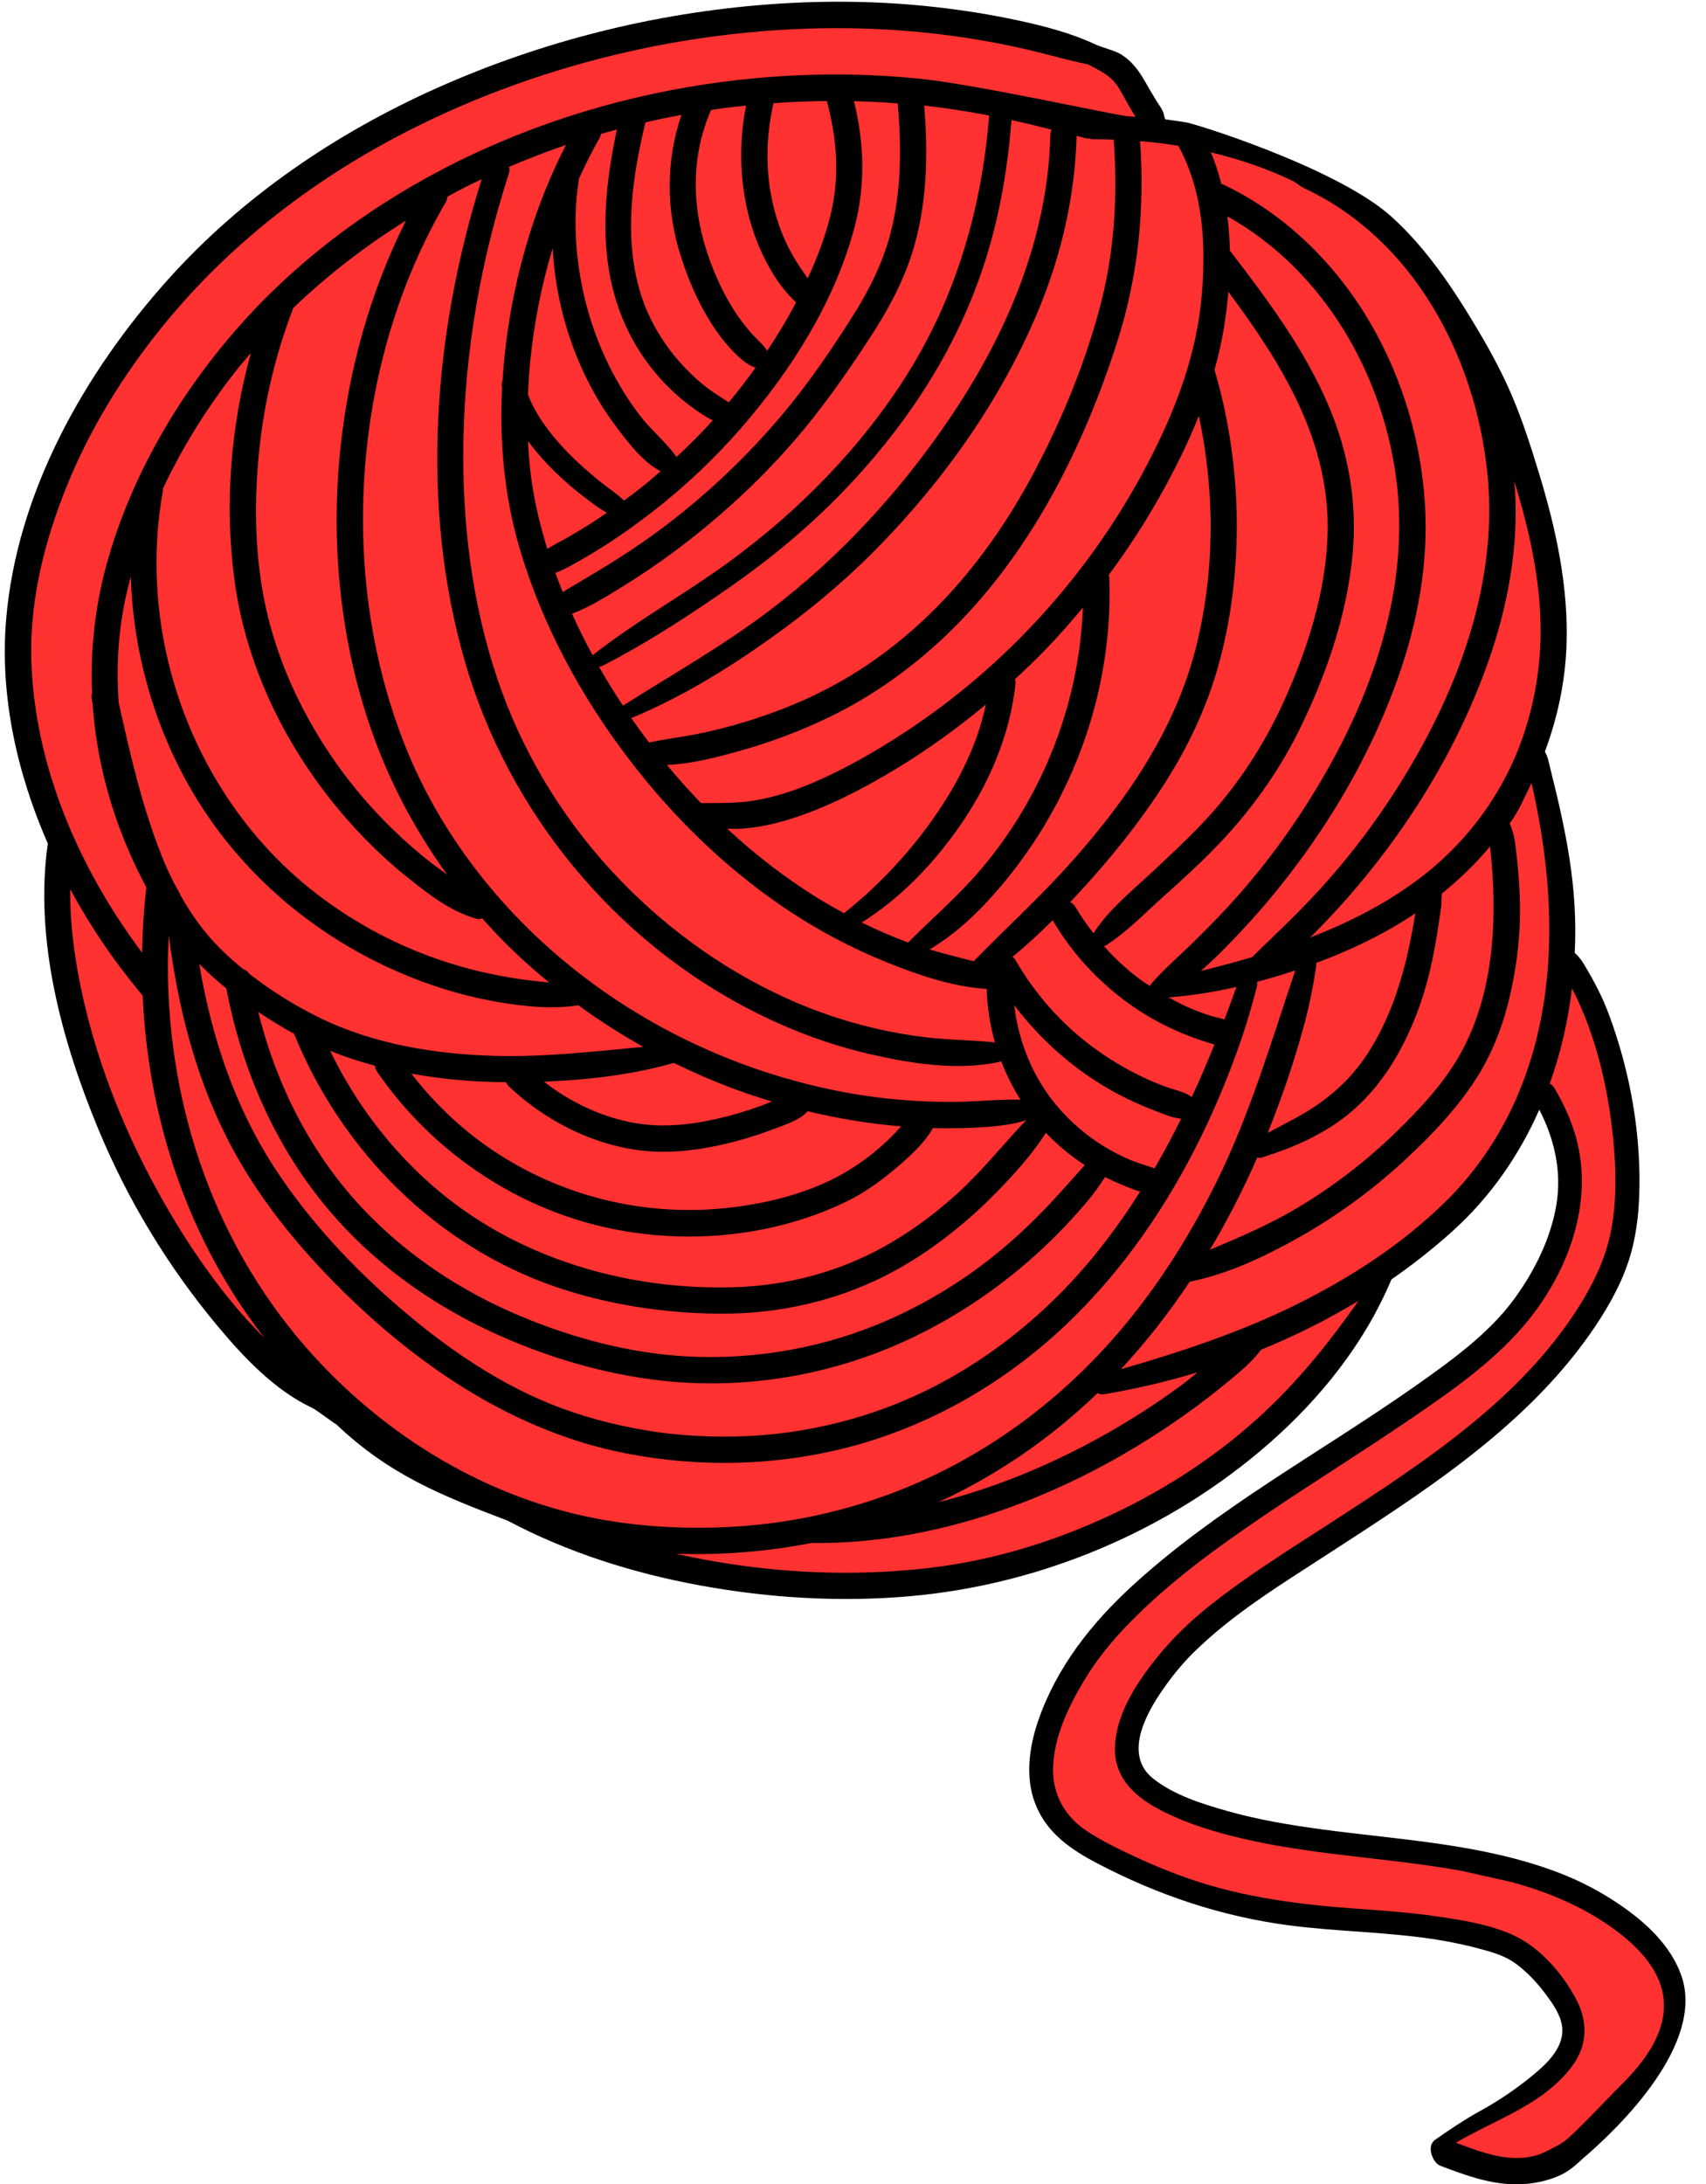 <?xml version="1.0" encoding="UTF-8" standalone="no"?><svg xmlns="http://www.w3.org/2000/svg" xmlns:xlink="http://www.w3.org/1999/xlink" fill="#000000" height="500.4" preserveAspectRatio="xMidYMid meet" version="1" viewBox="-1.1 -0.4 391.0 500.4" width="391" zoomAndPan="magnify"><g><g><g id="change1_1"><path d="M361.475,494.267c-2.167,2.057-3.764,3.287-6.574,4.291c-2.57,0.918-5.296,1.405-8.112,1.44 c-6.288,0.078-12.152-2.122-17.716-4.227c-1.836-0.694-2.852-3.958-1.905-5.266 c0.013-0.017,0.031-0.025,0.044-0.042c0.112-0.221,0.265-0.43,0.508-0.599c3.392-2.366,6.763-4.665,10.454-6.693 c4.216-2.316,8.211-5.026,11.931-8.076c3.346-2.744,7.51-6.605,6.789-11.428 c-0.395-2.646-2.185-5.149-3.739-7.237c-1.895-2.547-4.179-4.994-6.733-6.893 c-2.545-1.892-5.403-2.699-8.428-3.512c-2.994-0.804-6.029-1.448-9.086-1.958 c-11.51-1.92-23.244-1.886-34.803-3.425c-15.393-2.049-29.937-6.946-43.682-14.153 c-6.138-3.218-11.674-6.992-14.263-13.702c-2.333-6.047-1.392-12.909,0.652-18.892 c4.195-12.279,12.249-22.461,21.72-31.12c19.499-17.827,43.05-30.433,64.57-45.536 c8.164-5.729,17.093-12.14,22.916-20.161c4.577-6.305,8.231-13.596,9.563-21.318 c1.318-7.649-0.381-15.17-3.89-21.938c-4.574,10.371-11.085,19.83-19.709,27.658 c-4.459,4.048-9.212,7.78-14.182,11.225c-6.074,14.52-16.231,27.218-28.027,37.545 c-22.827,19.988-52.217,32.387-82.402,35.029c-16.058,1.405-32.334,0.409-48.175-2.504 c-15.233-2.801-30.245-7.536-43.953-14.813c-15.546-5.899-27.185-10.603-39.276-22.062 c-1.088-0.619-4.449-3.262-5.544-3.778c-8.613-4.064-15.684-11.579-21.759-18.871 c-11.297-13.56-20.484-28.708-27.243-45.012c-8.274-19.963-14.709-43.144-11.565-65.398 c-7.089-16.169-10.999-33.788-9.56-51.199c2.41-29.174,17.939-56.651,37.176-78.08 c16.975-18.909,38.437-33.465,61.568-43.796c24.007-10.721,49.841-17.202,76.059-19.164 c12.755-0.954,25.608-0.801,38.322,0.633c6.345,0.716,12.66,1.714,18.9,3.068 c6.101,1.324,12.105,2.881,17.768,5.538c1.914,0.814,4.474,1.386,5.885,2.297 c2.069,1.336,3.582,3.182,4.849,5.272c0.655,1.079,1.266,2.185,1.905,3.274c0.413,0.705,0.835,1.404,1.266,2.098 c0.588,0.946,1.383,1.922,1.65,3.014c0.093,0.38,0.085,0.746,0.373,1.165c1.616,0.19,2.894,0.385,4.503,0.646 c0.763-0.175,34.808,10.299,47.377,21.707c8.089,7.341,14.271,16.692,19.812,26.033 c2.874,4.845,5.553,9.826,7.761,15.013c2.455,5.773,4.374,11.816,6.203,17.812 c3.892,12.752,6.776,26.125,6.247,39.529c-0.324,8.208-2.06,16.373-4.938,24.077 c0.7,1.291,0.856,2.36,1.141,3.499c3.645,14.552,6.469,27.597,5.689,42.619 c0.816,0.721,1.479,1.54,2.006,2.416c2.396,3.983,4.35,7.638,5.952,12.009 c4.254,11.607,6.672,23.851,6.878,36.211c0.111,6.693-0.403,13.664-2.524,20.071 c-1.961,5.921-5.243,11.507-8.811,16.59c-15.369,21.892-38.783,36.604-60.849,50.917 c-10.387,6.737-21.154,13.338-30.009,22.062c-3.003,2.958-5.61,6.284-7.933,9.801 c-3.501,5.301-7.746,13.947-1.369,19.041c4.789,3.825,11.214,5.821,17.027,7.465 c7.104,2.01,14.424,3.228,21.733,4.213c18.033,2.43,36.479,3.271,53.757,9.737 c5.162,1.932,10.085,4.498,14.629,7.616c5.858,4.019,11.465,9.219,13.897,15.98 C389.819,467.665,370.255,486.809,361.475,494.267z"/></g><g id="change2_1"><path d="M348.374,493.892c0.005-0.001,0.012-0.001,0.017-0.001 C348.153,493.922,348.196,493.916,348.374,493.892z M368.47,441.273c-7.028-5.046-14.925-8.267-23.144-10.521 l-11.205-2.515c-2.439-0.44-4.883-0.847-7.325-1.198c-15.25-2.191-30.765-3.04-45.738-6.881 c-5.993-1.538-12.069-3.547-17.474-6.598c-5.378-3.036-9.465-7.409-9.14-13.961 c0.368-7.434,4.811-14.235,9.299-19.884c3.619-4.556,7.77-8.577,12.312-12.2 c8.963-7.148,18.782-13.181,28.385-19.414c21.311-13.832,44.367-28.819,57.571-51.214 c3.056-5.183,5.328-10.485,6.326-16.442c1.102-6.571,0.937-13.392,0.286-20.001 c-1.148-11.654-3.996-23.885-9.437-34.434c-0.901,7.483-2.587,14.824-5.103,21.83 c0.387,0.209,0.749,0.495,1.03,0.964c2.354,3.939,4.268,8.19,5.33,12.666 c3.54,14.909-2.709,30.676-12.432,41.982c-7.236,8.415-16.663,14.961-25.769,21.174 c-11.155,7.611-22.647,14.713-33.819,22.299c-10.756,7.303-21.416,15.01-30.535,24.331 c-3.914,4.002-7.501,8.315-10.391,13.12c-3.658,6.083-7.118,13.131-7.242,20.378 c-0.101,5.875,2.654,10.88,7.509,14.159c3.707,2.504,7.889,4.452,11.936,6.335 c3.82,1.778,7.722,3.365,11.704,4.739c12.582,4.344,25.537,5.96,38.745,6.893 c5.996,0.424,11.988,0.865,17.94,1.726c6.01,0.87,12.721,1.909,18.22,4.598 c5.877,2.874,10.967,8.855,13.936,14.589c2.571,4.966,2.475,10.282-0.852,14.884 c-6.505,9.002-17.555,12.339-26.809,17.79c0.086,0.031,0.178,0.063,0.26,0.094 c4.188,1.585,8.71,3.336,13.346,3.402c0.468,0.007,0.935,0,1.403-0.023c0.261-0.013,0.522-0.03,0.783-0.052 c0.067-0.009,0.09-0.012,0.217-0.029c1.038-0.161,2.089-0.357,3.065-0.694 c-0.433,0.149,0.749-0.329,0.877-0.384c0.461-0.197,0.915-0.391,1.355-0.619c0.563-0.291,1.656-0.858,2.525-1.333 c0.349-0.191,0.249-0.241,1.094-0.718c3.13-2.561,9.779-9.737,12.35-12.267 c4.853-4.777,10.053-10.919,10.387-18.067C380.619,451.742,374.545,445.636,368.47,441.273z M137.988,117.046 c-1.952-1.046-3.782-2.522-5.393-3.746c-2.88-2.188-5.594-4.611-8.091-7.229 c-1.622-1.7-3.176-3.52-4.596-5.44c0.09,1.884,0.218,3.767,0.406,5.644 c0.651,6.483,2.095,12.854,4.029,19.071c1.516-0.964,3.142-1.756,4.714-2.654c2.086-1.192,4.139-2.442,6.156-3.747 C136.156,118.337,137.062,117.677,137.988,117.046z M199.413,125.7c-7.41,7.474-15.553,14.205-24.135,20.291 c-9.931,7.042-20.428,13.447-31.69,18.117c1.321,1.898,2.681,3.765,4.079,5.599 c3.508-0.778,7.106-1.194,10.631-1.882c4.165-0.814,8.283-1.874,12.332-3.146 c6.816-2.14,13.473-4.849,19.738-8.296c19.693-10.835,34.488-28.075,45.046-47.697 c6.42-11.932,11.745-24.717,15.335-37.795c3.534-12.867,4.37-26.025,3.406-39.29 c-1.537-0.042-3.076-0.116-4.609-0.096c-0.401,0.005-0.744-0.076-1.051-0.198 c-0.185,0.003-0.366,0.032-0.559-0.011c-0.768-0.172-1.523-0.387-2.287-0.568 c-0.365,13.674-3.443,27.128-8.677,39.749C228.432,91.075,215.084,109.893,199.413,125.7z M198.172,77.145 c-5.443,8.334-11.131,16.448-17.694,23.951c-7.496,8.57-15.865,16.315-24.9,23.237 c-4.495,3.442-9.16,6.661-13.979,9.632c-3.547,2.187-7.51,4.698-11.597,6.222 c1.458,3.24,3.041,6.427,4.741,9.557c0.048-0.048,0.069-0.102,0.127-0.148c9.836-7.73,20.907-13.827,31.021-21.197 c16.16-11.775,30.675-26.554,41.265-43.579c11.045-17.758,16.82-37.997,18.445-58.756 c-4.935-0.943-9.899-1.734-14.892-2.274c0.963,11.361,0.679,23.079-2.834,34.017 C205.648,64.742,202.139,71.071,198.172,77.145z M230.725,27.105c-0.945,12.249-3.162,24.414-7.284,36.008 c-6.644,18.69-17.842,35.205-31.605,49.388c-7.79,8.027-16.407,15.156-25.58,21.547 c-9.376,6.534-19.2,12.95-29.387,18.139c-0.226,0.115-0.457,0.156-0.687,0.16 c1.728,3.034,3.569,6.001,5.499,8.908c11.444-7.236,23.213-13.876,34.001-22.11 c16.014-12.225,29.698-27.185,40.978-43.85c13.046-19.273,22.416-41.28,22.974-64.815 c0.011-0.45,0.117-0.835,0.269-1.181c-0.703-0.183-1.41-0.341-2.113-0.525 C235.448,28.156,233.088,27.626,230.725,27.105z M168.825,97.585c-6.058,6.966-12.795,13.337-20.073,19.015 c-3.716,2.899-7.549,5.642-11.532,8.165c-2.026,1.283-4.087,2.513-6.181,3.681 c-1.577,0.88-3.15,1.806-4.854,2.389c0.533,1.474,1.103,2.936,1.691,4.393 c1.435-0.899,2.919-1.732,4.362-2.596c2.648-1.586,5.305-3.164,7.913-4.815 c5.176-3.275,10.184-6.826,14.953-10.669c8.497-6.845,16.328-14.516,23.34-22.875 c5.804-6.919,10.883-14.392,15.727-22.005c3.748-5.891,6.888-12.04,8.71-18.808 c2.627-9.761,2.648-19.984,1.775-29.991c-0.006-0.071,0.024-0.117,0.021-0.185 c-3.344-0.254-6.693-0.428-10.047-0.505c2.3,9.409,2.666,19.036,0.215,28.504 C190.41,68.418,180.337,84.347,168.825,97.585z M183.041,186.216c-5.332,1.919-11.571,3.538-17.495,3.206 c6.42,5.953,13.355,11.342,20.816,15.94c1.959,1.207,3.961,2.344,5.984,3.443 c7.926-6.316,15.116-13.967,20.877-22.298c5.313-7.683,9.715-16.309,11.623-25.51 c-6.519,5.417-13.393,10.408-20.642,14.777C197.475,179.828,190.445,183.552,183.041,186.216z M176.203,23.231 c-1.795,7.648-1.92,15.69-0.1,23.347c0.96,4.04,2.414,7.923,4.476,11.531 c1.012,1.772,2.171,3.454,3.346,5.119c0.032,0.046,0.072,0.092,0.105,0.138c2.262-4.905,4.185-9.987,5.388-15.221 c1.95-8.484,1.236-17.06-1.008-25.399C184.337,22.783,180.266,22.937,176.203,23.231z M196.406,210.935 c3.436,1.697,6.956,3.223,10.554,4.545c0.03,0.011,0.062,0.019,0.093,0.03 c4.905-4.967,10.184-9.52,14.872-14.719c15.274-16.94,24.333-39.242,25.166-62.007 c-2.773,3.332-5.628,6.592-8.639,9.703c-2.243,2.317-4.578,4.546-6.951,6.734 c0.119,0.321,0.182,0.66,0.145,1.015c-1.274,11.958-6.199,23.248-13.088,33.033 C212.568,197.775,205.232,205.382,196.406,210.935z M120.438,82.209c-0.263,2.593-0.421,5.196-0.53,7.801 c1.87,4.86,5.207,9.154,8.769,12.877c2.4,2.509,5.008,4.801,7.701,6.99 c1.792,1.456,3.872,2.768,5.561,4.4c1.684-1.24,3.352-2.502,4.974-3.822c1.152-0.939,2.271-1.921,3.394-2.896 c-4.22-2.225-7.581-6.742-10.291-10.358c-8.654-11.55-13.674-26.145-14.447-40.761 C123.026,64.861,121.315,73.538,120.438,82.209z M164.668,24.368c-0.946,0.125-1.885,0.293-2.829,0.432 c-0.024,0.062-0.026,0.128-0.053,0.19c-4.446,10.287-4.362,21.552-0.932,32.093 c1.526,4.691,3.521,9.227,6.162,13.402c1.205,1.903,2.55,3.707,4.038,5.398 c1.127,1.281,2.701,2.563,3.693,4.071c2.145-3.228,4.167-6.536,6.001-9.954c0.205-0.383,0.39-0.781,0.592-1.166 c-0.822-0.711-1.556-1.548-2.187-2.274c-1.504-1.733-2.794-3.653-3.919-5.65 c-2.235-3.968-3.895-8.301-4.947-12.729c-1.897-7.984-1.982-16.342-0.394-24.379 C168.152,23.984,166.405,24.138,164.668,24.368z M279.239,41.863c14.466,6.849,26.206,18.57,34.112,32.398 c7.115,12.446,11.243,26.555,12.136,40.854c0.849,13.601-1.702,27.148-6.244,39.939 c-5.027,14.158-12.259,27.534-21.005,39.733c-4.599,6.416-9.603,12.551-15.018,18.297 c-2.852,3.027-5.869,6.151-9.117,8.964c3.935-0.99,7.876-2.027,11.785-3.185 c2.184-2.202,4.457-4.316,6.675-6.491c3.025-2.965,6.023-5.952,8.878-9.082 c5.573-6.11,10.68-12.626,15.286-19.495c14.878-22.187,25.907-48.877,23.042-76.04 c-2.811-26.66-16.971-53.205-41.617-64.874c-1.155-0.547-1.413-0.858-2.822-1.767 c-6.02-2.904-12.384-5.056-18.906-6.617c0.989,2.35,1.78,4.782,2.408,7.265 C278.97,41.807,279.1,41.798,279.239,41.863z M289.45,259.122c2.188-1.168,4.394-2.298,6.575-3.49 c6.656-3.639,12.105-8.216,16.28-14.602c6.26-9.574,9.18-20.98,10.976-32.217 c-0.171,0.115-0.331,0.244-0.504,0.357c-6.911,4.556-14.461,8.159-22.23,11.035 c0.019,0.195,0.05,0.384,0.019,0.601c-0.72,5.012-1.721,9.864-3.084,14.74 C295.263,243.49,292.584,251.386,289.45,259.122z M101.432,44.666c-0.028,0.426-0.143,0.869-0.406,1.322 c-1.246,2.147-2.438,4.324-3.565,6.536c-9.102,17.874-14.097,37.853-15.151,57.852 c-1.055,20.03,1.775,40.282,9.03,59.021c7.101,18.343,18.884,34.511,33.552,47.544 c14.493,12.877,31.802,22.615,50.259,28.515c9.26,2.96,18.836,5.015,28.516,5.947 c4.878,0.47,9.781,0.677,14.681,0.61c4.821-0.067,9.619-0.603,14.433-0.49c-1.761-2.803-3.245-5.757-4.423-8.834 c-0.164,0.076-0.308,0.166-0.513,0.21c-9.462,2.018-19.978,0.375-29.299-1.747 c-9.377-2.135-18.463-5.54-27.034-9.893c-31.913-16.207-56.141-45.809-66.066-80.132 c-10.353-35.805-7.247-75.147,3.85-110.457c-1.196,0.57-2.405,1.114-3.588,1.711 C104.266,43.11,102.855,43.899,101.432,44.666z M339.877,151.521c-5.027,14.158-12.26,27.534-21.005,39.733 c-4.599,6.416-9.603,12.551-15.018,18.297c-1.509,1.6-3.067,3.228-4.676,4.826 c8.867-3.426,17.353-7.728,25.013-13.506c11.114-8.385,19.539-19.92,23.944-33.057 c3.199-9.542,4.383-19.448,3.655-29.492c-0.704-9.715-2.976-19.247-5.836-28.564 c0.05,0.608,0.128,1.214,0.166,1.823C346.969,125.183,344.418,138.73,339.877,151.521z M287.067,264.761 c-3.193,7.257-6.807,14.338-10.865,21.139c6.873-2.894,13.706-5.801,20.18-9.671 c8.089-4.835,15.59-10.582,22.348-17.15c5.566-5.409,11.155-11.342,14.938-18.177 c7.874-14.228,8.481-31.562,6.742-47.401c-3.294,3.945-7.008,7.534-11.044,10.796 c-0.2,1.798-0.036,2.108-0.148,2.903c-1.173,8.367-2.416,16.073-5.382,24.004 c-3.442,9.205-8.581,17.867-16.381,24.023c-5.691,4.49-12.404,7.354-19.267,9.519 C287.774,264.878,287.407,264.849,287.067,264.761z M146.834,27.63c-1.465,6.047-2.649,12.176-3.107,18.389 c-0.662,8.973,0.24,18.329,4.237,26.502c2.039,4.168,4.699,7.964,7.909,11.312 c1.968,2.052,4.104,3.97,6.444,5.59c1.199,0.831,2.438,1.544,3.604,2.357c2.157-2.567,4.188-5.236,6.144-7.959 c-2.008-0.617-3.825-2.373-5.184-3.764c-1.924-1.968-3.58-4.219-5.052-6.54 c-2.961-4.671-5.173-9.852-6.863-15.108c-3.458-10.748-3.462-21.934,0.111-32.494 C152.316,26.424,149.57,26.999,146.834,27.63z M136.644,30.28c-0.068,0.28-0.116,0.56-0.281,0.849 c-1.737,3.029-3.291,6.167-4.75,9.352c-0.841,5.045-0.987,10.196-0.608,15.292 c0.707,9.497,3.22,18.966,7.444,27.507c2.055,4.156,4.497,8.176,7.363,11.826 c2.483,3.164,5.821,5.875,8.14,9.178c2.888-2.679,5.674-5.468,8.328-8.38 c-1.327-0.642-2.586-1.473-3.805-2.312c-3.013-2.076-5.753-4.521-8.205-7.234 c-6.794-7.521-10.778-16.704-12.082-26.719c-1.317-10.114-0.036-20.441,2.111-30.388 C139.076,29.581,137.859,29.927,136.644,30.28z M105.112,100.444c-0.342,18.382,1.839,36.882,7.679,54.363 c5.45,16.312,14.37,31.316,25.985,43.993c11.336,12.374,25.046,22.525,40.336,29.477 c7.419,3.373,15.241,5.905,23.224,7.541c3.946,0.809,7.936,1.393,11.95,1.725 c4.212,0.348,8.443,0.412,12.64,0.856c-1.128-3.974-1.761-8.087-1.89-12.255 c-7.834-0.472-15.786-3.221-22.916-6.098c-8.33-3.361-16.264-7.597-23.693-12.647 c-13.58-9.233-25.379-20.801-35.336-33.83c-10.985-14.373-19.877-30.706-25.023-48.09 c-3.577-12.085-4.724-24.56-4.092-37.03c-0.01-0.048-0.028-0.093-0.039-0.141 c-0.131-0.582-0.034-1.077,0.144-1.524c0.243-3.84,0.632-7.678,1.192-11.502 c2.15-14.688,6.535-29.237,13.342-42.476c-4.412,1.503-8.759,3.185-13.042,5.024 c0.113,0.436,0.147,0.912-0.031,1.462C109.156,59.035,105.498,79.682,105.112,100.444z M54.154,83.101 c-6.986,8.603-13.12,18.239-17.925,28.454c-0.005,0.196,0.022,0.389-0.013,0.586 c-2.216,12.331-1.863,25.116,0.85,37.338c4.817,21.705,16.91,41.499,34.62,55.058 c8.756,6.704,18.675,11.929,29.155,15.353c5.227,1.708,10.587,2.968,16.016,3.829 c2.622,0.416,5.264,0.692,7.905,0.97c-3.281-2.702-6.47-5.517-9.496-8.511c-2.024-2.004-3.963-4.081-5.847-6.202 c-0.389,0.182-0.843,0.237-1.321,0.099c-5.932-1.708-10.73-5.426-15.502-9.236 c-4.535-3.62-8.779-7.604-12.687-11.893c-14.202-15.592-24.354-35.185-27.229-56.179 c-2.365-17.266-0.982-35.325,3.705-52.254C55.646,81.38,54.873,82.216,54.154,83.101z M31.599,227.692 c-2.235-2.69-4.4-5.441-6.454-8.272c-3.68-5.072-7.086-10.48-10.149-16.119 c-0.066,6.134,0.572,12.301,1.622,18.287c3.434,19.575,11.033,38.458,21.058,55.563 c4.869,8.306,10.373,16.266,16.707,23.526c1.659,1.902,3.402,3.705,5.18,5.467 c-0.742-0.956-1.491-1.907-2.206-2.881C41.146,281.176,32.816,254.713,31.599,227.692z M264.524,113.657 c-3.458,6.119-7.324,12.014-11.52,17.664c0.048,0.203,0.138,0.375,0.146,0.606 c0.277,7.552-0.339,15.114-1.752,22.537c-2.459,12.923-7.481,25.434-14.544,36.527 c-3.575,5.616-7.688,10.919-12.261,15.759c-3.665,3.879-7.954,7.602-12.646,10.353 c3.346,0.992,6.726,1.839,10.1,2.711c7.254-7.45,14.953-14.441,21.914-22.189 c13.052-14.527,24.38-30.889,29.132-50.063c4.247-17.138,4.272-35.389,0.575-52.692 C271.087,101.346,267.938,107.614,264.524,113.657z M255.177,77.194c-7.881,25.032-20.469,49.976-39.709,68.207 c-7.821,7.411-16.777,13.778-26.487,18.469c-6.388,3.086-13.062,5.622-19.885,7.56 c-5.48,1.556-11.463,3.147-17.337,3.417c2.49,3.004,5.09,5.917,7.799,8.729 c4.262-0.015,8.523,0.084,12.742-0.672c4.421-0.792,8.744-2.201,12.87-3.963 c7.493-3.199,14.652-7.341,21.45-11.815c22.951-15.105,41.943-36.109,54.812-60.373 c6.196-11.683,11.14-24.003,12.663-37.224c0.414-3.59,0.635-7.31,0.628-11.048 c-0.022-0.141-0.007-0.279-0.006-0.424c-0.062-8.727-1.573-17.518-5.765-25.064 c-2.905-0.473-5.821-0.833-8.75-1.069C261.273,47.278,259.812,62.471,255.177,77.194z M296.642,166.888 c-5.046,10.21-11.773,19.369-19.76,27.469c-3.627,3.678-7.448,7.165-11.303,10.602 c-4.241,3.782-8.349,8.111-13.148,11.173c-0.172,0.11-0.351,0.164-0.529,0.212 c2.639,2.97,5.581,5.67,8.81,7.991c0.562,0.404,1.166,0.743,1.742,1.126 c0.083-0.165,0.16-0.331,0.294-0.485c2.825-3.258,6.106-6.057,9.183-9.072c3.025-2.965,6.023-5.952,8.879-9.082 c5.572-6.11,10.679-12.626,15.285-19.495c14.878-22.187,25.907-48.877,23.043-76.04 c-2.656-25.177-16.623-49.652-38.925-62.127c0.325,2.599,0.51,5.223,0.559,7.852 c8.569,11.126,17.133,22.601,22.655,35.597c4.55,10.708,6.564,22.186,5.495,33.802 C307.626,140.472,302.871,154.283,296.642,166.888z M282.274,225.699c-5.137,1.169-10.343,2.006-15.526,2.394 c1.342,0.74,2.691,1.472,4.087,2.105c1.757,0.797,3.568,1.472,5.404,2.064c1.01,0.325,2.191,0.544,3.302,0.874 C280.485,230.664,281.388,228.182,282.274,225.699z M15.593,190.918c4.226,9.573,9.652,18.64,15.869,26.925 c0.09-4.818,0.382-9.637,0.914-14.44c0.017-0.153,0.079-0.287,0.112-0.434 c-0.838-1.574-1.647-3.163-2.414-4.773c-5.701-11.971-9.111-24.674-9.959-37.571 c-0.058-0.257-0.117-0.516-0.174-0.773c-0.123-0.556-0.065-1.043,0.068-1.491 c-0.403-9.503,0.569-19.093,3.079-28.559c5.518-20.817,17.101-40.455,31.45-56.397 C69.854,56.39,89.153,43.051,109.987,33.689c19.767-8.883,40.861-14.245,62.433-16.21 c12.363-1.126,24.834-1.095,37.187,0.146c13.259,1.332,45.291,8.502,47.964,8.628 c0.521,0.025,1.043,0.069,1.565,0.101c-0.203-0.329-0.406-0.658-0.604-0.99 c-0.489-0.821-0.964-1.651-1.43-2.485c-0.693-1.235-1.354-2.495-2.144-3.672 c-0.16-0.238-0.341-0.462-0.498-0.701c0.622,0.938,0.03,0.056-0.185-0.18 c-0.421-0.463-0.887-0.876-1.372-1.271c-0.097-0.079-0.2-0.154-0.294-0.237 c0.083,0.073,0.102,0.09,0.157,0.137c0.185,0.15,0.355,0.312,0,0c-0.035-0.029-0.073-0.061-0.102-0.081 c-0.315-0.226-0.639-0.439-0.968-0.644c-0.792-0.495-1.613-0.939-2.444-1.366 c-0.246-0.127-0.881-0.487-1.022-0.517c-2.901-0.605-5.724-1.316-8.589-2.073 c-23.83-6.299-48.599-7.626-73.06-4.837c-24.876,2.835-49.48,9.931-71.93,21.032 C72.165,39.587,52.036,54.806,36.187,74.323C27.184,85.409,19.503,97.823,14.155,111.085 c-4.929,12.223-8.293,25.331-8.092,38.578c0.214,14.073,3.697,27.948,9.379,40.922 C15.504,190.691,15.545,190.804,15.593,190.918z M330.334,274.752c7.007-6.909,12.551-15.211,16.409-24.259 c9.607-22.53,8.566-48.027,3.171-71.518c-1.795,3.604-2.687,6.051-5.012,9.279 c1.105,2.368,1.317,5,1.49,6.463c1.352,11.407,1.262,20.494-1.152,31.767 c-1.44,6.722-3.813,13.388-7.419,19.267c-4.596,7.49-11.017,14.171-17.465,20.079 c-7.311,6.7-15.413,12.58-24.069,17.419c-7.708,4.309-16.015,8.226-24.732,9.986 c-4.724,7.092-9.962,13.815-15.749,20.034c13.839-3.984,27.584-8.545,40.491-14.959 C308.649,292.174,320.481,284.466,330.334,274.752z M289.383,322.454c7.908-7.517,14.642-15.965,20.857-24.838 c-7.114,4.314-14.607,8.042-22.334,11.191c-1.975,2.728-4.689,4.933-7.263,7.07 c-3.27,2.716-6.648,5.31-10.112,7.774c-24.584,17.491-55.006,29.773-85.517,29.433 c-0.038-0-0.062-0.019-0.098-0.021c-10.205,1.998-20.712,2.852-31.171,2.468 c4.019,0.9,8.066,1.662,12.12,2.289c15.217,2.355,30.858,2.761,46.156,0.954 c14.498-1.713,28.575-6.032,41.767-12.246C266.808,340.393,278.941,332.38,289.383,322.454z M165.231,349.447 c10.225-0.481,19.832-2.064,29.852-5.012c22.559-6.637,42.7-19.911,58.434-37.579 c9.743-10.941,17.703-23.383,24.195-36.494c7.709-15.568,12.519-32.072,18.058-48.452 c-2.876,0.951-5.803,1.831-8.77,2.621c0.068,0.32,0.082,0.669-0.025,1.066 c-0.993,3.721-2.003,7.458-3.24,11.106c-8.265,24.373-21.106,47.638-39.744,65.626 c-14.218,13.723-31.702,23.934-50.88,28.866c-16.585,4.265-34.056,4.621-50.845,1.332 c-24.887-4.876-46.484-19.214-64.394-36.77c-10.786-10.573-20.584-22.62-27.327-36.2 c-7.1-14.297-10.952-29.844-12.945-45.614c-0.059,1.211-0.143,2.42-0.173,3.632 c-0.806,32.965,9.752,65.697,31.585,90.665c17.773,20.325,42.042,35.133,68.814,39.644 c1.115,0.188,2.232,0.358,3.351,0.519c0.04,0.006,0.435,0.06,0.523,0.072c0.221,0.029,0.442,0.058,0.664,0.086 c0.477,0.06,0.955,0.117,1.433,0.172c2.339,0.268,4.685,0.473,7.035,0.616 C155.625,349.64,160.434,349.672,165.231,349.447z M250.452,318.733c-10.707,10.34-23.075,18.832-36.529,25.022 c12.806-3.252,25.125-8.322,36.701-14.673c6.537-3.586,12.844-7.595,18.854-12.009 c1.343-0.986,2.605-2.073,3.912-3.104c-7.056,2.144-14.226,3.825-21.414,5.028 C251.382,319.096,250.88,318.965,250.452,318.733z M265.922,178.92c-5.782,9.061-12.591,17.488-19.888,25.368 c-0.614,0.662-1.236,1.32-1.857,1.98c0.453,0.233,0.878,0.557,1.201,1.11 c1.236,2.115,2.656,4.113,4.156,6.051c0.025-0.045,0.027-0.093,0.056-0.137 c3.348-5.219,8.525-9.4,13.031-13.602c4.092-3.815,8.205-7.615,12.047-11.686 c7.689-8.146,13.792-17.427,18.43-27.623c5.455-11.991,9.691-25.186,10.077-38.445 c0.616-21.181-10.502-39.078-22.743-55.479c-0.235,2.753-0.575,5.473-1.001,8.124 c-0.531,3.297-1.277,6.545-2.179,9.75c3.477,11.765,5.168,24.083,5.104,36.347 c-0.055,10.564-1.375,21.22-4.216,31.405C275.474,161.629,271.248,170.576,265.922,178.92z M166.773,255.011 c2.652-0.727,5.271-1.581,7.836-2.574c0.396-0.154,0.785-0.333,1.176-0.505 c-3.193-0.971-6.359-2.007-9.457-3.182c-4.417-1.674-8.746-3.577-12.985-5.657 c-7.481,2.151-15.126,3.287-22.892,3.902c-2.293,0.182-4.591,0.312-6.89,0.408 c7.675,5.96,17.329,9.969,27.011,10.025C156.054,257.459,161.501,256.454,166.773,255.011z M114.871,247.52 c-3.05-0.035-6.1-0.13-9.142-0.36c-4.196-0.318-8.391-0.858-12.548-1.603 c5.143,6.651,11.283,12.547,18.229,17.275c15.703,10.687,34.601,15.44,53.502,13.557 c9.06-0.903,18.797-3.232,26.801-7.7c5.145-2.872,9.824-6.63,13.723-11.054 c-7.214-0.587-14.388-1.768-21.425-3.468c-1.886,2.123-5.224,3.087-7.8,4.084c-2.752,1.065-5.566,1.972-8.418,2.731 c-5.826,1.55-11.971,2.622-18.02,2.463c-12.66-0.332-25.137-6.353-34.23-14.966 C115.224,248.177,115.022,247.851,114.871,247.52z M58.236,103.515c-1.028,10.471-0.953,21.179,0.864,31.562 c1.743,9.972,5.228,19.481,10.037,28.378c4.747,8.786,10.693,16.872,17.67,24.018 c3.526,3.613,7.299,7.009,11.304,10.084c1.084,0.832,2.183,1.626,3.285,2.412 c-7.833-10.785-14.01-22.711-18.195-35.487c-6.535-19.953-8.482-41.463-6.268-62.312 c1.918-18.064,6.848-35.803,15.007-52.03c-9.263,5.78-17.949,12.459-25.818,20.013 C61.998,80.836,59.355,92.125,58.236,103.515z M225.978,257.688c-4.388,0.369-8.809,0.447-13.233,0.337 c-1.942,3.316-4.903,6.1-7.772,8.569c-3.596,3.094-7.523,6.037-11.799,8.132 c-18.919,9.274-42.078,10.538-62.093,4.281c-18.538-5.795-34.73-17.893-45.734-33.865 c-0.332-0.482-0.48-0.956-0.512-1.409c-3.486-0.927-6.917-2.047-10.261-3.391 c5.639,11.673,13.569,22.209,23.323,30.771c18.991,16.672,44.74,24.244,69.802,23.35 c11.663-0.416,23.079-3.409,33.334-9.01c6.196-3.383,11.902-7.564,17.13-12.298 c5.816-5.265,10.625-11.384,16.006-17.027c-0.16,0.085-0.297,0.188-0.49,0.243 C231.12,257.108,228.631,257.466,225.978,257.688z M219.928,279.613c-6.207,5.279-12.999,9.902-20.398,13.346 c-11.32,5.267-23.622,7.711-36.089,7.587c-12.376-0.122-25.328-2.093-37.046-6.101 c-27.588-9.434-49.224-31.243-60.118-58.06c-0.484-0.266-0.984-0.499-1.463-0.776 c-2.265-1.312-4.508-2.72-6.721-4.184c4.21,16.994,12.297,32.882,24.448,45.575 c10.047,10.495,22.439,18.599,35.825,24.184c11.952,4.986,24.876,8.427,37.833,9.144 c16.024,0.886,32.261-2.058,46.915-8.632c8.56-3.84,16.654-8.8,23.944-14.707 c4.012-3.25,7.81-6.762,11.387-10.484c3.118-3.244,6.049-6.655,9.072-9.985 c-3.237-2.123-6.252-4.606-8.914-7.422c-2.472,3.945-5.516,7.479-8.682,10.896 C226.776,273.387,223.453,276.617,219.928,279.613z M277.244,238.883c-0.984-0.26-1.955-0.593-2.88-0.896 c-2.058-0.674-4.07-1.474-6.052-2.349c-3.834-1.694-7.484-3.8-10.875-6.264 c-6.994-5.083-12.9-11.48-17.266-18.953c-0.003-0.005-0.002-0.01-0.005-0.016 c-2.934,2.939-5.99,5.769-9.202,8.391c0.238,0.21,0.476,0.424,0.663,0.746 c4.404,7.599,10.299,14.342,17.326,19.63c3.56,2.679,7.386,5.012,11.393,6.958c1.946,0.945,3.934,1.784,5.97,2.517 c1.881,0.677,4.091,1.076,5.738,2.256C273.899,246.946,275.606,242.927,277.244,238.883z M269.61,255.881 c-1.954-0.159-3.949-1.06-5.714-1.721c-2.237-0.838-4.443-1.78-6.592-2.824 c-4.186-2.033-8.153-4.494-11.856-7.309c-5.343-4.061-10.062-8.837-14.1-14.156 c0.988,8.388,4.27,16.515,9.731,23.003c3.113,3.698,6.782,6.873,10.91,9.387 c2.069,1.26,4.238,2.387,6.489,3.285c1.642,0.655,3.38,1.085,5.026,1.714 C265.672,263.547,267.691,259.741,269.61,255.881z M27.407,137.899c-1.478,7.592-1.856,15.175-1.308,22.655 c2.786,12.519,5.689,25.253,10.678,37.086c0.587,1.392,1.243,2.726,1.903,4.058 c0.462,0.846,0.918,1.695,1.402,2.532c0.061,0.106,0.056,0.205,0.104,0.31c2.537,4.559,5.54,8.755,9.265,12.44 c1.636,1.618,3.374,3.164,5.185,4.644c0.564,0.158,1.052,0.485,1.387,1.042 c4.949,3.867,10.375,7.256,15.944,9.999c12.331,6.074,26.284,8.385,39.919,8.813 c11.564,0.363,22.98-0.987,34.445-2.055c-5.144-2.871-10.103-6.058-14.863-9.525 c-5.934,0.928-12.107,0.298-17.983-0.672c-6.403-1.057-12.707-2.817-18.771-5.121 c-22.132-8.408-41.091-24.123-52.702-44.841c-8.165-14.57-12.644-31.009-13.143-47.613 C28.328,133.726,27.815,135.805,27.407,137.899z M61.679,266.905c7.963,12.278,18.15,23.157,29.254,32.642 c10.82,9.241,23.069,17.614,36.48,22.591c7.213,2.676,14.76,4.488,22.372,5.573 c0.22,0.032,0.615,0.085,1.26,0.164c0.478,0.059,0.958,0.115,1.437,0.167 c0.911,0.1,1.823,0.189,2.736,0.267c2.011,0.172,4.027,0.29,6.043,0.354c4.072,0.13,8.152,0.039,12.214-0.274 c8.204-0.633,16.481-2.275,24.576-4.913c18.204-5.933,34.408-17.066,47.349-31.248 c5.562-6.095,10.419-12.718,14.817-19.641c-1.436-0.423-2.843-1.01-4.173-1.562 c-1.315-0.545-2.605-1.137-3.872-1.776c-1.168,1.797-2.393,3.55-3.771,5.205 c-12.956,15.562-29.846,27.985-48.802,35.166c-15.461,5.857-32.411,8.095-48.854,6.288 c-13.685-1.504-27.145-5.555-39.603-11.373c-14.082-6.576-26.974-15.97-37.009-27.884 c-12.206-14.491-19.82-32.077-23.359-50.612c-2.178-1.765-4.253-3.631-6.19-5.627 c0.104,0.619,0.187,1.242,0.299,1.86C47.726,238.048,52.92,253.399,61.679,266.905z" fill="#ff3131"/></g></g></g></svg>